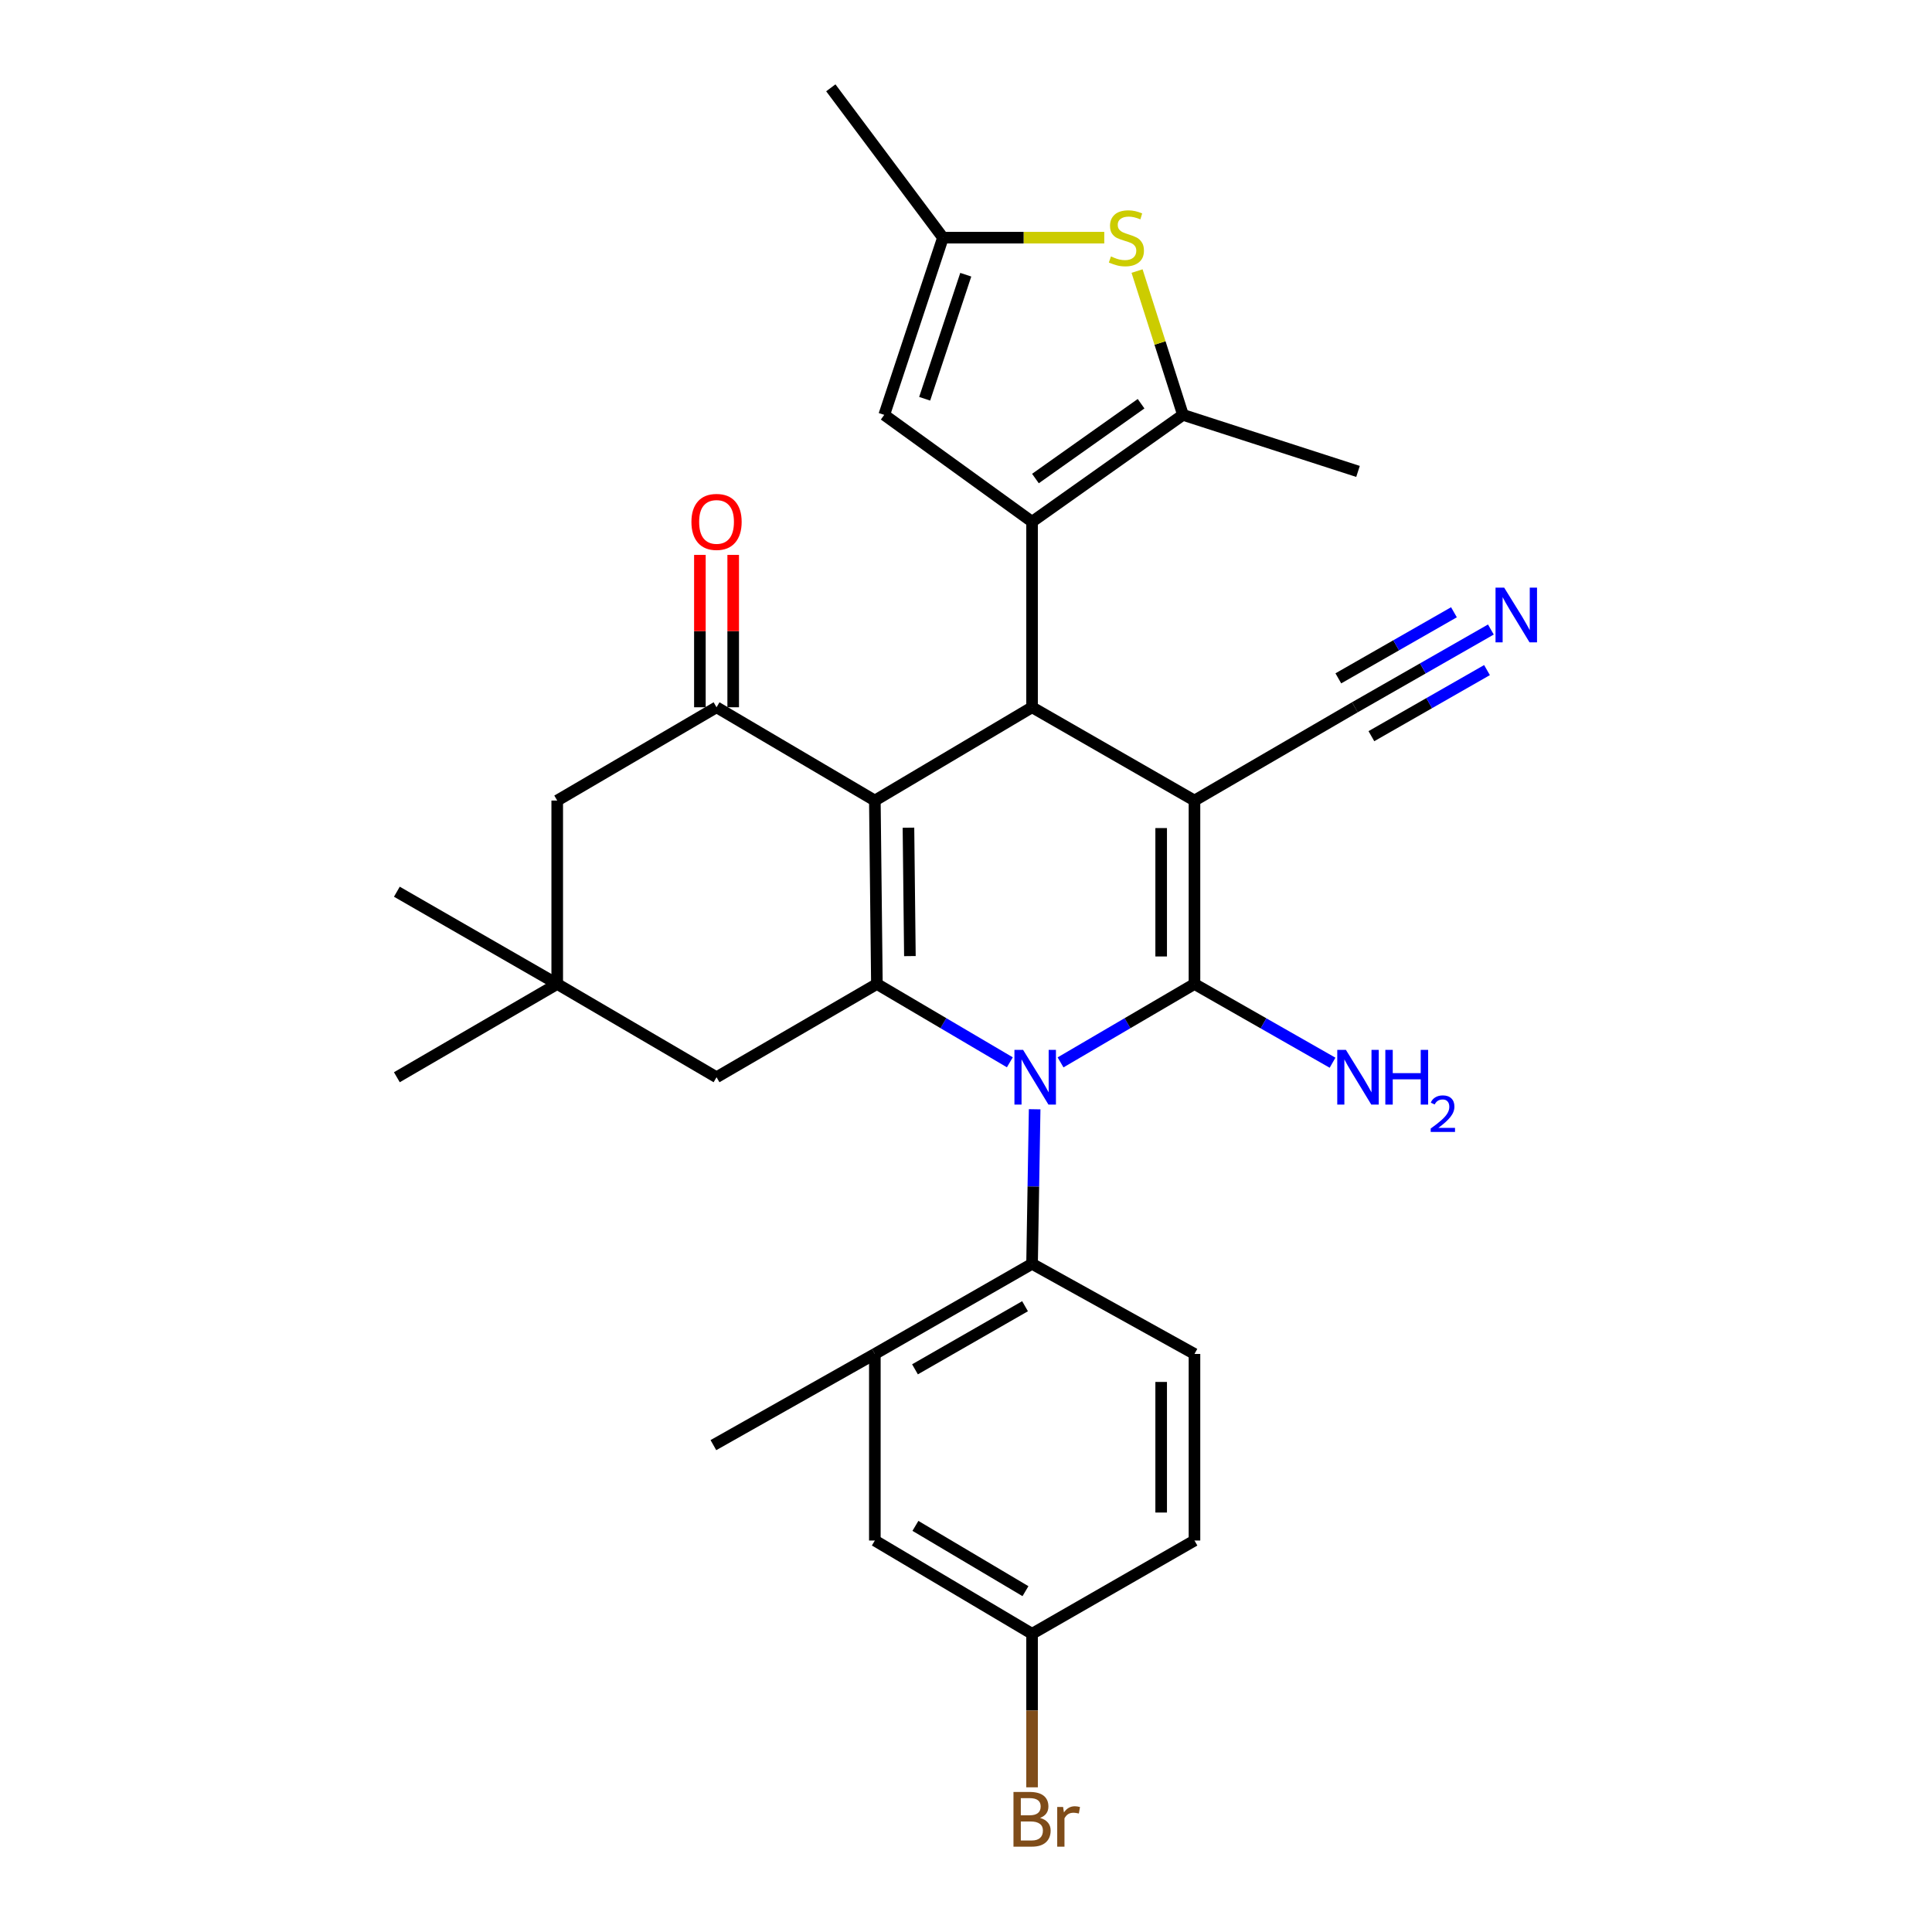 <?xml version='1.0' encoding='iso-8859-1'?>
<svg version='1.1' baseProfile='full'
              xmlns='http://www.w3.org/2000/svg'
                      xmlns:rdkit='http://www.rdkit.org/xml'
                      xmlns:xlink='http://www.w3.org/1999/xlink'
                  xml:space='preserve'
width='1000px' height='1000px' viewBox='0 0 1000 1000'>
<!-- END OF HEADER -->
<rect style='opacity:1.0;fill:#FFFFFF;stroke:none' width='1000' height='1000' x='0' y='0'> </rect>
<path class='bond-1' d='M 618.256,414.366 L 618.256,509.309' style='fill:none;fill-rule:evenodd;stroke:#000000;stroke-width:6px;stroke-linecap:butt;stroke-linejoin:miter;stroke-opacity:1' />
<path class='bond-1' d='M 601.018,428.607 L 601.018,495.067' style='fill:none;fill-rule:evenodd;stroke:#000000;stroke-width:6px;stroke-linecap:butt;stroke-linejoin:miter;stroke-opacity:1' />
<path class='bond-4' d='M 618.256,414.366 L 534.192,366.081' style='fill:none;fill-rule:evenodd;stroke:#000000;stroke-width:6px;stroke-linecap:butt;stroke-linejoin:miter;stroke-opacity:1' />
<path class='bond-11' d='M 618.256,414.366 L 701.276,366.081' style='fill:none;fill-rule:evenodd;stroke:#000000;stroke-width:6px;stroke-linecap:butt;stroke-linejoin:miter;stroke-opacity:1' />
<path class='bond-0' d='M 548.939,549.889 L 583.597,529.599' style='fill:none;fill-rule:evenodd;stroke:#0000FF;stroke-width:6px;stroke-linecap:butt;stroke-linejoin:miter;stroke-opacity:1' />
<path class='bond-0' d='M 583.597,529.599 L 618.256,509.309' style='fill:none;fill-rule:evenodd;stroke:#000000;stroke-width:6px;stroke-linecap:butt;stroke-linejoin:miter;stroke-opacity:1' />
<path class='bond-8' d='M 535.533,574.15 L 534.862,614.148' style='fill:none;fill-rule:evenodd;stroke:#0000FF;stroke-width:6px;stroke-linecap:butt;stroke-linejoin:miter;stroke-opacity:1' />
<path class='bond-8' d='M 534.862,614.148 L 534.192,654.146' style='fill:none;fill-rule:evenodd;stroke:#000000;stroke-width:6px;stroke-linecap:butt;stroke-linejoin:miter;stroke-opacity:1' />
<path class='bond-30' d='M 522.693,549.847 L 488.288,529.578' style='fill:none;fill-rule:evenodd;stroke:#0000FF;stroke-width:6px;stroke-linecap:butt;stroke-linejoin:miter;stroke-opacity:1' />
<path class='bond-30' d='M 488.288,529.578 L 453.882,509.309' style='fill:none;fill-rule:evenodd;stroke:#000000;stroke-width:6px;stroke-linecap:butt;stroke-linejoin:miter;stroke-opacity:1' />
<path class='bond-19' d='M 618.256,509.309 L 653.992,529.686' style='fill:none;fill-rule:evenodd;stroke:#000000;stroke-width:6px;stroke-linecap:butt;stroke-linejoin:miter;stroke-opacity:1' />
<path class='bond-19' d='M 653.992,529.686 L 689.728,550.062' style='fill:none;fill-rule:evenodd;stroke:#0000FF;stroke-width:6px;stroke-linecap:butt;stroke-linejoin:miter;stroke-opacity:1' />
<path class='bond-2' d='M 452.819,414.366 L 534.192,366.081' style='fill:none;fill-rule:evenodd;stroke:#000000;stroke-width:6px;stroke-linecap:butt;stroke-linejoin:miter;stroke-opacity:1' />
<path class='bond-3' d='M 452.819,414.366 L 453.882,509.309' style='fill:none;fill-rule:evenodd;stroke:#000000;stroke-width:6px;stroke-linecap:butt;stroke-linejoin:miter;stroke-opacity:1' />
<path class='bond-3' d='M 470.215,428.414 L 470.96,494.874' style='fill:none;fill-rule:evenodd;stroke:#000000;stroke-width:6px;stroke-linecap:butt;stroke-linejoin:miter;stroke-opacity:1' />
<path class='bond-6' d='M 452.819,414.366 L 370.881,366.081' style='fill:none;fill-rule:evenodd;stroke:#000000;stroke-width:6px;stroke-linecap:butt;stroke-linejoin:miter;stroke-opacity:1' />
<path class='bond-15' d='M 453.882,509.309 L 370.881,557.575' style='fill:none;fill-rule:evenodd;stroke:#000000;stroke-width:6px;stroke-linecap:butt;stroke-linejoin:miter;stroke-opacity:1' />
<path class='bond-5' d='M 534.192,366.081 L 534.192,270.056' style='fill:none;fill-rule:evenodd;stroke:#000000;stroke-width:6px;stroke-linecap:butt;stroke-linejoin:miter;stroke-opacity:1' />
<path class='bond-7' d='M 534.192,270.056 L 612.299,214.731' style='fill:none;fill-rule:evenodd;stroke:#000000;stroke-width:6px;stroke-linecap:butt;stroke-linejoin:miter;stroke-opacity:1' />
<path class='bond-7' d='M 535.944,247.69 L 590.619,208.963' style='fill:none;fill-rule:evenodd;stroke:#000000;stroke-width:6px;stroke-linecap:butt;stroke-linejoin:miter;stroke-opacity:1' />
<path class='bond-10' d='M 534.192,270.056 L 457.684,214.731' style='fill:none;fill-rule:evenodd;stroke:#000000;stroke-width:6px;stroke-linecap:butt;stroke-linejoin:miter;stroke-opacity:1' />
<path class='bond-17' d='M 370.881,366.081 L 288.417,414.366' style='fill:none;fill-rule:evenodd;stroke:#000000;stroke-width:6px;stroke-linecap:butt;stroke-linejoin:miter;stroke-opacity:1' />
<path class='bond-20' d='M 379.5,366.081 L 379.5,326.648' style='fill:none;fill-rule:evenodd;stroke:#000000;stroke-width:6px;stroke-linecap:butt;stroke-linejoin:miter;stroke-opacity:1' />
<path class='bond-20' d='M 379.5,326.648 L 379.5,287.216' style='fill:none;fill-rule:evenodd;stroke:#FF0000;stroke-width:6px;stroke-linecap:butt;stroke-linejoin:miter;stroke-opacity:1' />
<path class='bond-20' d='M 362.262,366.081 L 362.262,326.648' style='fill:none;fill-rule:evenodd;stroke:#000000;stroke-width:6px;stroke-linecap:butt;stroke-linejoin:miter;stroke-opacity:1' />
<path class='bond-20' d='M 362.262,326.648 L 362.262,287.216' style='fill:none;fill-rule:evenodd;stroke:#FF0000;stroke-width:6px;stroke-linecap:butt;stroke-linejoin:miter;stroke-opacity:1' />
<path class='bond-9' d='M 612.299,214.731 L 600.42,177.517' style='fill:none;fill-rule:evenodd;stroke:#000000;stroke-width:6px;stroke-linecap:butt;stroke-linejoin:miter;stroke-opacity:1' />
<path class='bond-9' d='M 600.42,177.517 L 588.541,140.303' style='fill:none;fill-rule:evenodd;stroke:#CCCC00;stroke-width:6px;stroke-linecap:butt;stroke-linejoin:miter;stroke-opacity:1' />
<path class='bond-25' d='M 612.299,214.731 L 702.904,244.007' style='fill:none;fill-rule:evenodd;stroke:#000000;stroke-width:6px;stroke-linecap:butt;stroke-linejoin:miter;stroke-opacity:1' />
<path class='bond-13' d='M 534.192,654.146 L 452.819,700.804' style='fill:none;fill-rule:evenodd;stroke:#000000;stroke-width:6px;stroke-linecap:butt;stroke-linejoin:miter;stroke-opacity:1' />
<path class='bond-13' d='M 530.56,676.099 L 473.599,708.759' style='fill:none;fill-rule:evenodd;stroke:#000000;stroke-width:6px;stroke-linecap:butt;stroke-linejoin:miter;stroke-opacity:1' />
<path class='bond-18' d='M 534.192,654.146 L 618.256,700.804' style='fill:none;fill-rule:evenodd;stroke:#000000;stroke-width:6px;stroke-linecap:butt;stroke-linejoin:miter;stroke-opacity:1' />
<path class='bond-31' d='M 571.569,123.016 L 529.82,123.016' style='fill:none;fill-rule:evenodd;stroke:#CCCC00;stroke-width:6px;stroke-linecap:butt;stroke-linejoin:miter;stroke-opacity:1' />
<path class='bond-31' d='M 529.82,123.016 L 488.071,123.016' style='fill:none;fill-rule:evenodd;stroke:#000000;stroke-width:6px;stroke-linecap:butt;stroke-linejoin:miter;stroke-opacity:1' />
<path class='bond-12' d='M 457.684,214.731 L 488.071,123.016' style='fill:none;fill-rule:evenodd;stroke:#000000;stroke-width:6px;stroke-linecap:butt;stroke-linejoin:miter;stroke-opacity:1' />
<path class='bond-12' d='M 478.605,206.395 L 499.876,142.195' style='fill:none;fill-rule:evenodd;stroke:#000000;stroke-width:6px;stroke-linecap:butt;stroke-linejoin:miter;stroke-opacity:1' />
<path class='bond-14' d='M 701.276,366.081 L 736.476,345.959' style='fill:none;fill-rule:evenodd;stroke:#000000;stroke-width:6px;stroke-linecap:butt;stroke-linejoin:miter;stroke-opacity:1' />
<path class='bond-14' d='M 736.476,345.959 L 771.676,325.837' style='fill:none;fill-rule:evenodd;stroke:#0000FF;stroke-width:6px;stroke-linecap:butt;stroke-linejoin:miter;stroke-opacity:1' />
<path class='bond-14' d='M 709.83,381.046 L 739.751,363.942' style='fill:none;fill-rule:evenodd;stroke:#000000;stroke-width:6px;stroke-linecap:butt;stroke-linejoin:miter;stroke-opacity:1' />
<path class='bond-14' d='M 739.751,363.942 L 769.671,346.839' style='fill:none;fill-rule:evenodd;stroke:#0000FF;stroke-width:6px;stroke-linecap:butt;stroke-linejoin:miter;stroke-opacity:1' />
<path class='bond-14' d='M 692.721,351.115 L 722.641,334.012' style='fill:none;fill-rule:evenodd;stroke:#000000;stroke-width:6px;stroke-linecap:butt;stroke-linejoin:miter;stroke-opacity:1' />
<path class='bond-14' d='M 722.641,334.012 L 752.561,316.908' style='fill:none;fill-rule:evenodd;stroke:#0000FF;stroke-width:6px;stroke-linecap:butt;stroke-linejoin:miter;stroke-opacity:1' />
<path class='bond-26' d='M 488.071,123.016 L 430.027,45.455' style='fill:none;fill-rule:evenodd;stroke:#000000;stroke-width:6px;stroke-linecap:butt;stroke-linejoin:miter;stroke-opacity:1' />
<path class='bond-21' d='M 452.819,700.804 L 452.819,797.374' style='fill:none;fill-rule:evenodd;stroke:#000000;stroke-width:6px;stroke-linecap:butt;stroke-linejoin:miter;stroke-opacity:1' />
<path class='bond-27' d='M 452.819,700.804 L 369.253,747.997' style='fill:none;fill-rule:evenodd;stroke:#000000;stroke-width:6px;stroke-linecap:butt;stroke-linejoin:miter;stroke-opacity:1' />
<path class='bond-32' d='M 370.881,557.575 L 288.417,509.309' style='fill:none;fill-rule:evenodd;stroke:#000000;stroke-width:6px;stroke-linecap:butt;stroke-linejoin:miter;stroke-opacity:1' />
<path class='bond-16' d='M 288.417,509.309 L 288.417,414.366' style='fill:none;fill-rule:evenodd;stroke:#000000;stroke-width:6px;stroke-linecap:butt;stroke-linejoin:miter;stroke-opacity:1' />
<path class='bond-28' d='M 288.417,509.309 L 205.416,461.55' style='fill:none;fill-rule:evenodd;stroke:#000000;stroke-width:6px;stroke-linecap:butt;stroke-linejoin:miter;stroke-opacity:1' />
<path class='bond-29' d='M 288.417,509.309 L 205.416,557.575' style='fill:none;fill-rule:evenodd;stroke:#000000;stroke-width:6px;stroke-linecap:butt;stroke-linejoin:miter;stroke-opacity:1' />
<path class='bond-23' d='M 618.256,700.804 L 618.256,797.374' style='fill:none;fill-rule:evenodd;stroke:#000000;stroke-width:6px;stroke-linecap:butt;stroke-linejoin:miter;stroke-opacity:1' />
<path class='bond-23' d='M 601.018,715.289 L 601.018,782.889' style='fill:none;fill-rule:evenodd;stroke:#000000;stroke-width:6px;stroke-linecap:butt;stroke-linejoin:miter;stroke-opacity:1' />
<path class='bond-33' d='M 452.819,797.374 L 534.192,845.65' style='fill:none;fill-rule:evenodd;stroke:#000000;stroke-width:6px;stroke-linecap:butt;stroke-linejoin:miter;stroke-opacity:1' />
<path class='bond-33' d='M 473.82,789.79 L 530.781,823.584' style='fill:none;fill-rule:evenodd;stroke:#000000;stroke-width:6px;stroke-linecap:butt;stroke-linejoin:miter;stroke-opacity:1' />
<path class='bond-22' d='M 534.192,845.65 L 618.256,797.374' style='fill:none;fill-rule:evenodd;stroke:#000000;stroke-width:6px;stroke-linecap:butt;stroke-linejoin:miter;stroke-opacity:1' />
<path class='bond-24' d='M 534.192,845.65 L 534.192,885.382' style='fill:none;fill-rule:evenodd;stroke:#000000;stroke-width:6px;stroke-linecap:butt;stroke-linejoin:miter;stroke-opacity:1' />
<path class='bond-24' d='M 534.192,885.382 L 534.192,925.115' style='fill:none;fill-rule:evenodd;stroke:#7F4C19;stroke-width:6px;stroke-linecap:butt;stroke-linejoin:miter;stroke-opacity:1' />
<path  class='atom-1' d='M 529.55 543.415
L 538.83 558.415
Q 539.75 559.895, 541.23 562.575
Q 542.71 565.255, 542.79 565.415
L 542.79 543.415
L 546.55 543.415
L 546.55 571.735
L 542.67 571.735
L 532.71 555.335
Q 531.55 553.415, 530.31 551.215
Q 529.11 549.015, 528.75 548.335
L 528.75 571.735
L 525.07 571.735
L 525.07 543.415
L 529.55 543.415
' fill='#0000FF'/>
<path  class='atom-10' d='M 575.023 132.736
Q 575.343 132.856, 576.663 133.416
Q 577.983 133.976, 579.423 134.336
Q 580.903 134.656, 582.343 134.656
Q 585.023 134.656, 586.583 133.376
Q 588.143 132.056, 588.143 129.776
Q 588.143 128.216, 587.343 127.256
Q 586.583 126.296, 585.383 125.776
Q 584.183 125.256, 582.183 124.656
Q 579.663 123.896, 578.143 123.176
Q 576.663 122.456, 575.583 120.936
Q 574.543 119.416, 574.543 116.856
Q 574.543 113.296, 576.943 111.096
Q 579.383 108.896, 584.183 108.896
Q 587.463 108.896, 591.183 110.456
L 590.263 113.536
Q 586.863 112.136, 584.303 112.136
Q 581.543 112.136, 580.023 113.296
Q 578.503 114.416, 578.543 116.376
Q 578.543 117.896, 579.303 118.816
Q 580.103 119.736, 581.223 120.256
Q 582.383 120.776, 584.303 121.376
Q 586.863 122.176, 588.383 122.976
Q 589.903 123.776, 590.983 125.416
Q 592.103 127.016, 592.103 129.776
Q 592.103 133.696, 589.463 135.816
Q 586.863 137.896, 582.503 137.896
Q 579.983 137.896, 578.063 137.336
Q 576.183 136.816, 573.943 135.896
L 575.023 132.736
' fill='#CCCC00'/>
<path  class='atom-15' d='M 778.562 304.162
L 787.842 319.162
Q 788.762 320.642, 790.242 323.322
Q 791.722 326.002, 791.802 326.162
L 791.802 304.162
L 795.562 304.162
L 795.562 332.482
L 791.682 332.482
L 781.722 316.082
Q 780.562 314.162, 779.322 311.962
Q 778.122 309.762, 777.762 309.082
L 777.762 332.482
L 774.082 332.482
L 774.082 304.162
L 778.562 304.162
' fill='#0000FF'/>
<path  class='atom-20' d='M 696.644 543.415
L 705.924 558.415
Q 706.844 559.895, 708.324 562.575
Q 709.804 565.255, 709.884 565.415
L 709.884 543.415
L 713.644 543.415
L 713.644 571.735
L 709.764 571.735
L 699.804 555.335
Q 698.644 553.415, 697.404 551.215
Q 696.204 549.015, 695.844 548.335
L 695.844 571.735
L 692.164 571.735
L 692.164 543.415
L 696.644 543.415
' fill='#0000FF'/>
<path  class='atom-20' d='M 717.044 543.415
L 720.884 543.415
L 720.884 555.455
L 735.364 555.455
L 735.364 543.415
L 739.204 543.415
L 739.204 571.735
L 735.364 571.735
L 735.364 558.655
L 720.884 558.655
L 720.884 571.735
L 717.044 571.735
L 717.044 543.415
' fill='#0000FF'/>
<path  class='atom-20' d='M 740.576 570.742
Q 741.263 568.973, 742.9 567.996
Q 744.536 566.993, 746.807 566.993
Q 749.632 566.993, 751.216 568.524
Q 752.8 570.055, 752.8 572.774
Q 752.8 575.546, 750.74 578.134
Q 748.708 580.721, 744.484 583.783
L 753.116 583.783
L 753.116 585.895
L 740.524 585.895
L 740.524 584.126
Q 744.008 581.645, 746.068 579.797
Q 748.153 577.949, 749.156 576.286
Q 750.16 574.622, 750.16 572.906
Q 750.16 571.111, 749.262 570.108
Q 748.364 569.105, 746.807 569.105
Q 745.302 569.105, 744.299 569.712
Q 743.296 570.319, 742.583 571.666
L 740.576 570.742
' fill='#0000FF'/>
<path  class='atom-21' d='M 357.881 270.136
Q 357.881 263.336, 361.241 259.536
Q 364.601 255.736, 370.881 255.736
Q 377.161 255.736, 380.521 259.536
Q 383.881 263.336, 383.881 270.136
Q 383.881 277.016, 380.481 280.936
Q 377.081 284.816, 370.881 284.816
Q 364.641 284.816, 361.241 280.936
Q 357.881 277.056, 357.881 270.136
M 370.881 281.616
Q 375.201 281.616, 377.521 278.736
Q 379.881 275.816, 379.881 270.136
Q 379.881 264.576, 377.521 261.776
Q 375.201 258.936, 370.881 258.936
Q 366.561 258.936, 364.201 261.736
Q 361.881 264.536, 361.881 270.136
Q 361.881 275.856, 364.201 278.736
Q 366.561 281.616, 370.881 281.616
' fill='#FF0000'/>
<path  class='atom-25' d='M 538.332 940.955
Q 541.052 941.715, 542.412 943.395
Q 543.812 945.035, 543.812 947.475
Q 543.812 951.395, 541.292 953.635
Q 538.812 955.835, 534.092 955.835
L 524.572 955.835
L 524.572 927.515
L 532.932 927.515
Q 537.772 927.515, 540.212 929.475
Q 542.652 931.435, 542.652 935.035
Q 542.652 939.315, 538.332 940.955
M 528.372 930.715
L 528.372 939.595
L 532.932 939.595
Q 535.732 939.595, 537.172 938.475
Q 538.652 937.315, 538.652 935.035
Q 538.652 930.715, 532.932 930.715
L 528.372 930.715
M 534.092 952.635
Q 536.852 952.635, 538.332 951.315
Q 539.812 949.995, 539.812 947.475
Q 539.812 945.155, 538.172 943.995
Q 536.572 942.795, 533.492 942.795
L 528.372 942.795
L 528.372 952.635
L 534.092 952.635
' fill='#7F4C19'/>
<path  class='atom-25' d='M 550.252 935.275
L 550.692 938.115
Q 552.852 934.915, 556.372 934.915
Q 557.492 934.915, 559.012 935.315
L 558.412 938.675
Q 556.692 938.275, 555.732 938.275
Q 554.052 938.275, 552.932 938.955
Q 551.852 939.595, 550.972 941.155
L 550.972 955.835
L 547.212 955.835
L 547.212 935.275
L 550.252 935.275
' fill='#7F4C19'/>
</svg>
